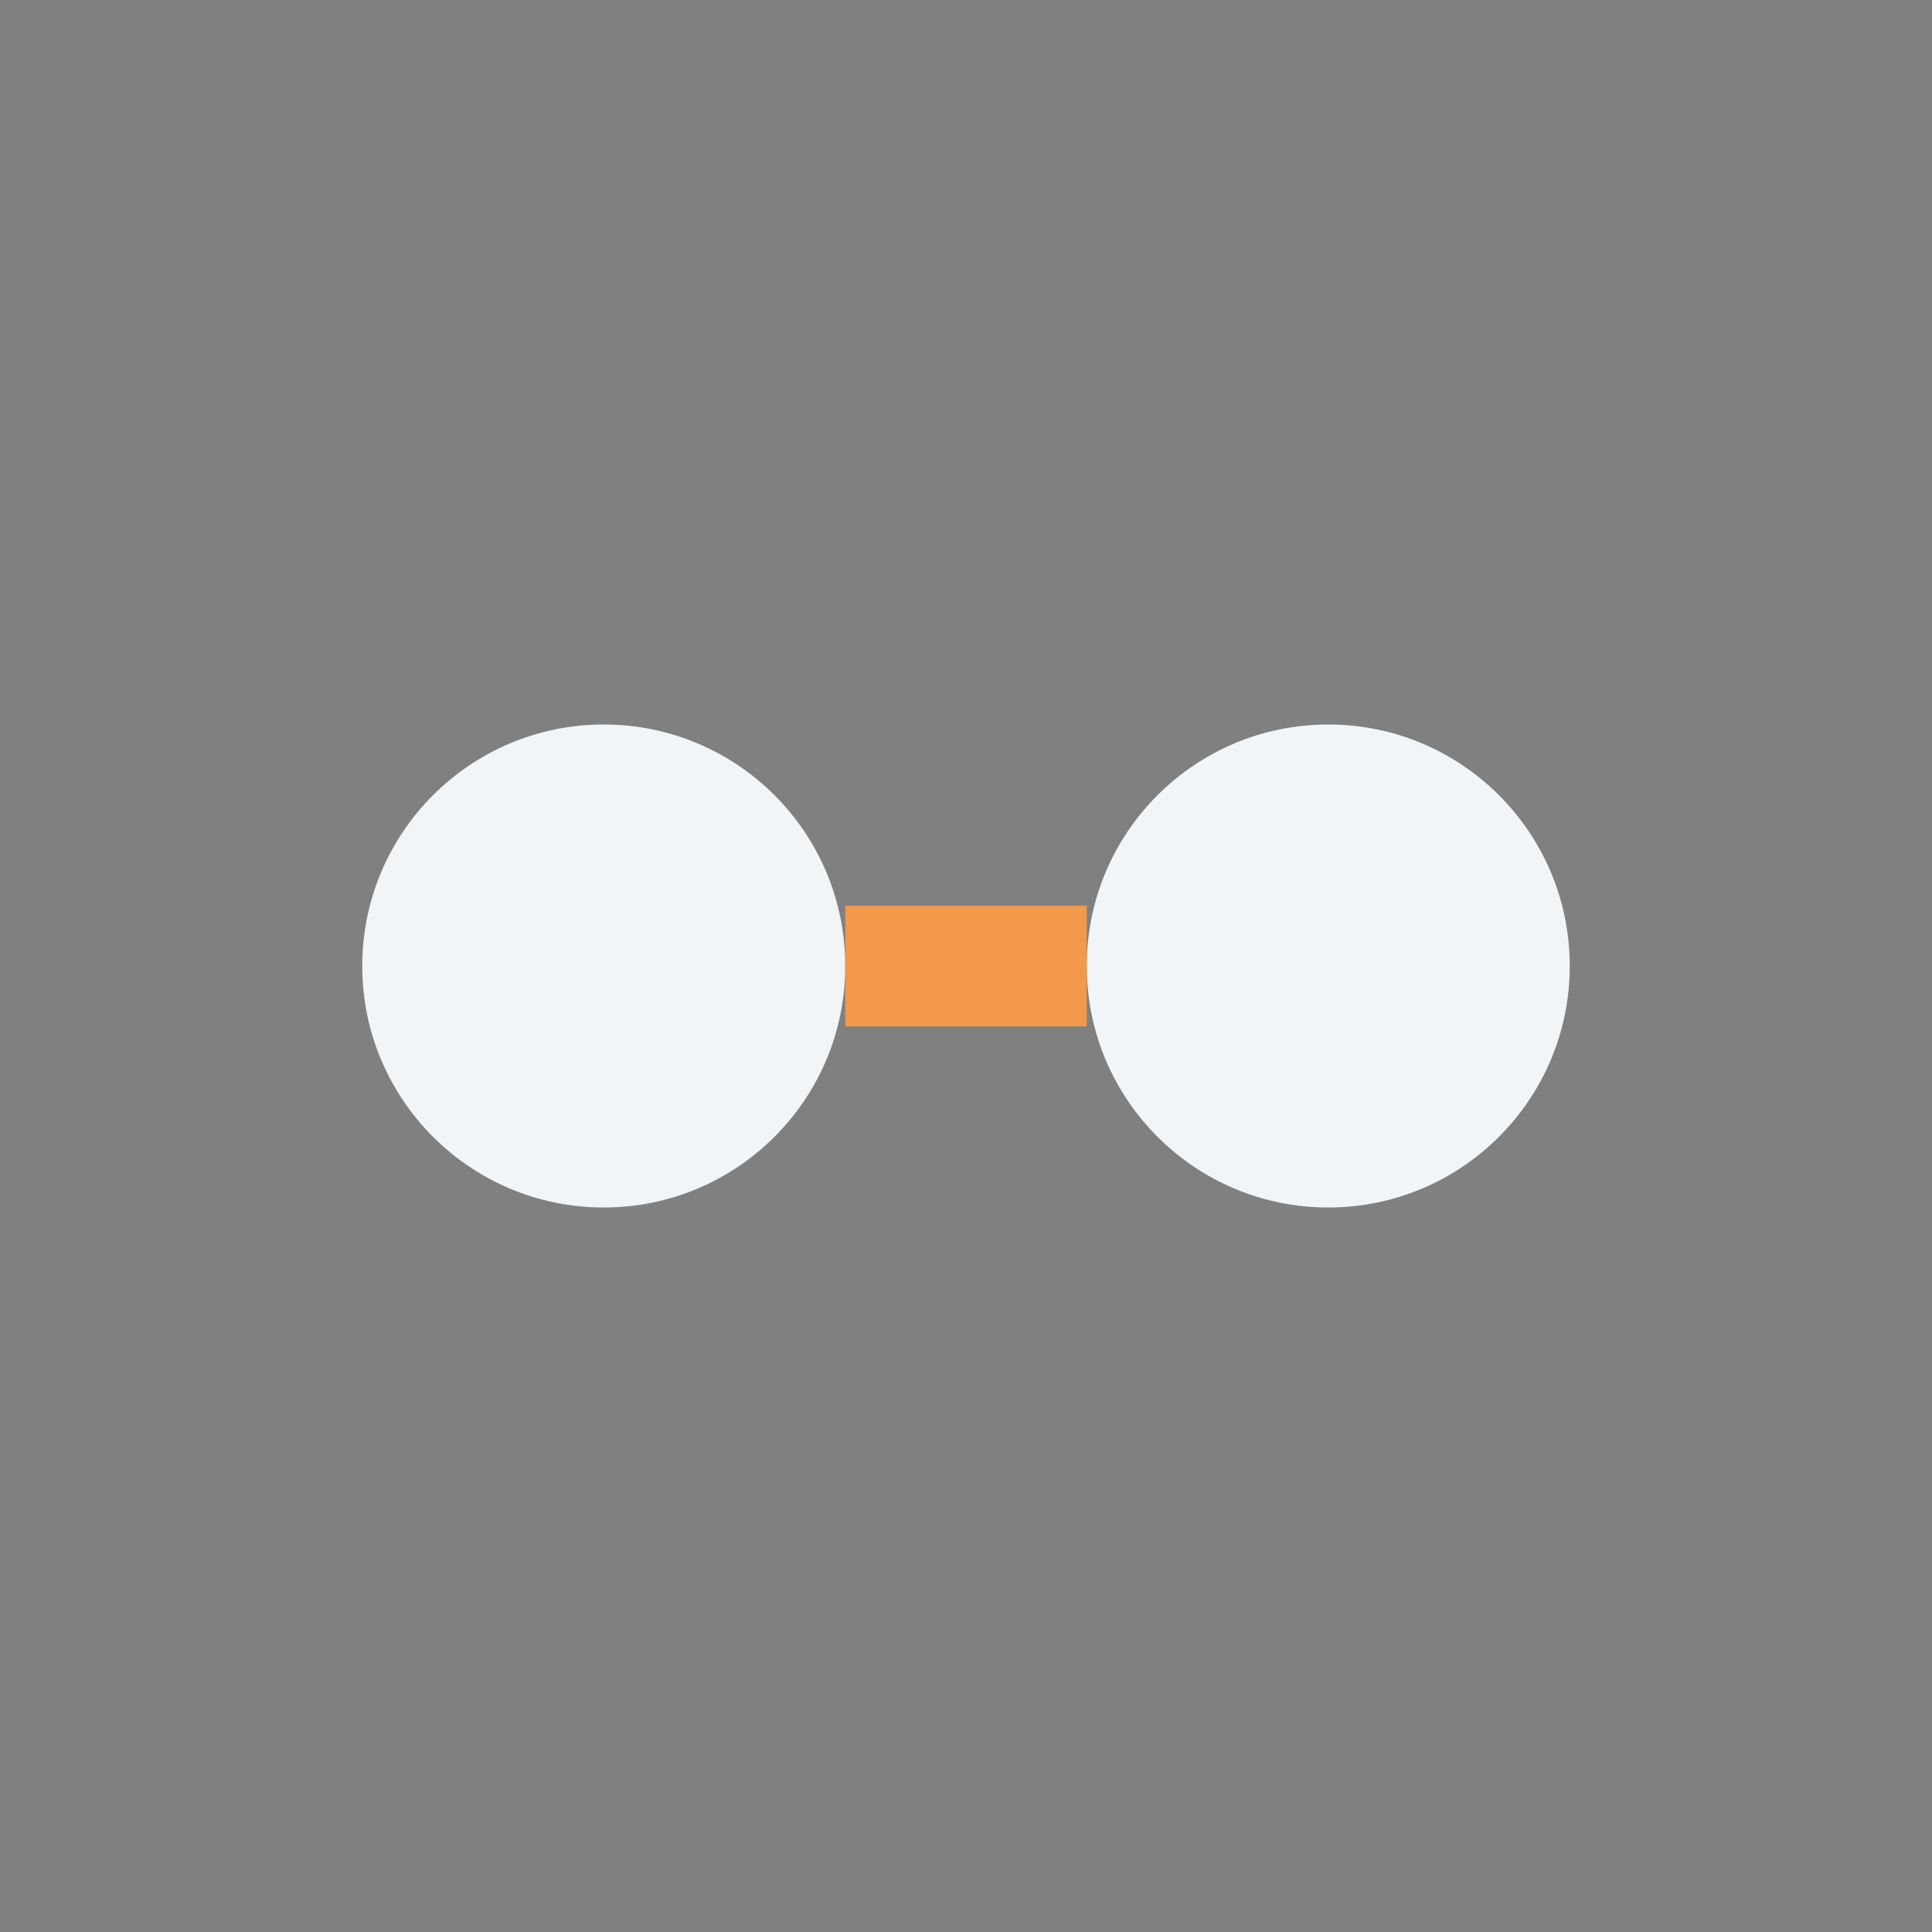 <?xml version="1.0" encoding="UTF-8"?>
<svg xmlns="http://www.w3.org/2000/svg" width="32" height="32" viewBox="0 0 32 32"><rect x="0" y="0" width="32" height="32" fill="#808080" stroke="none"/><circle cx="10" cy="16" r="4" fill="#F2F5F7"/><circle cx="22" cy="16" r="4" fill="#F2F5F7"/><path d="M14 16h4" stroke="#F2994A" stroke-width="2"/></svg>